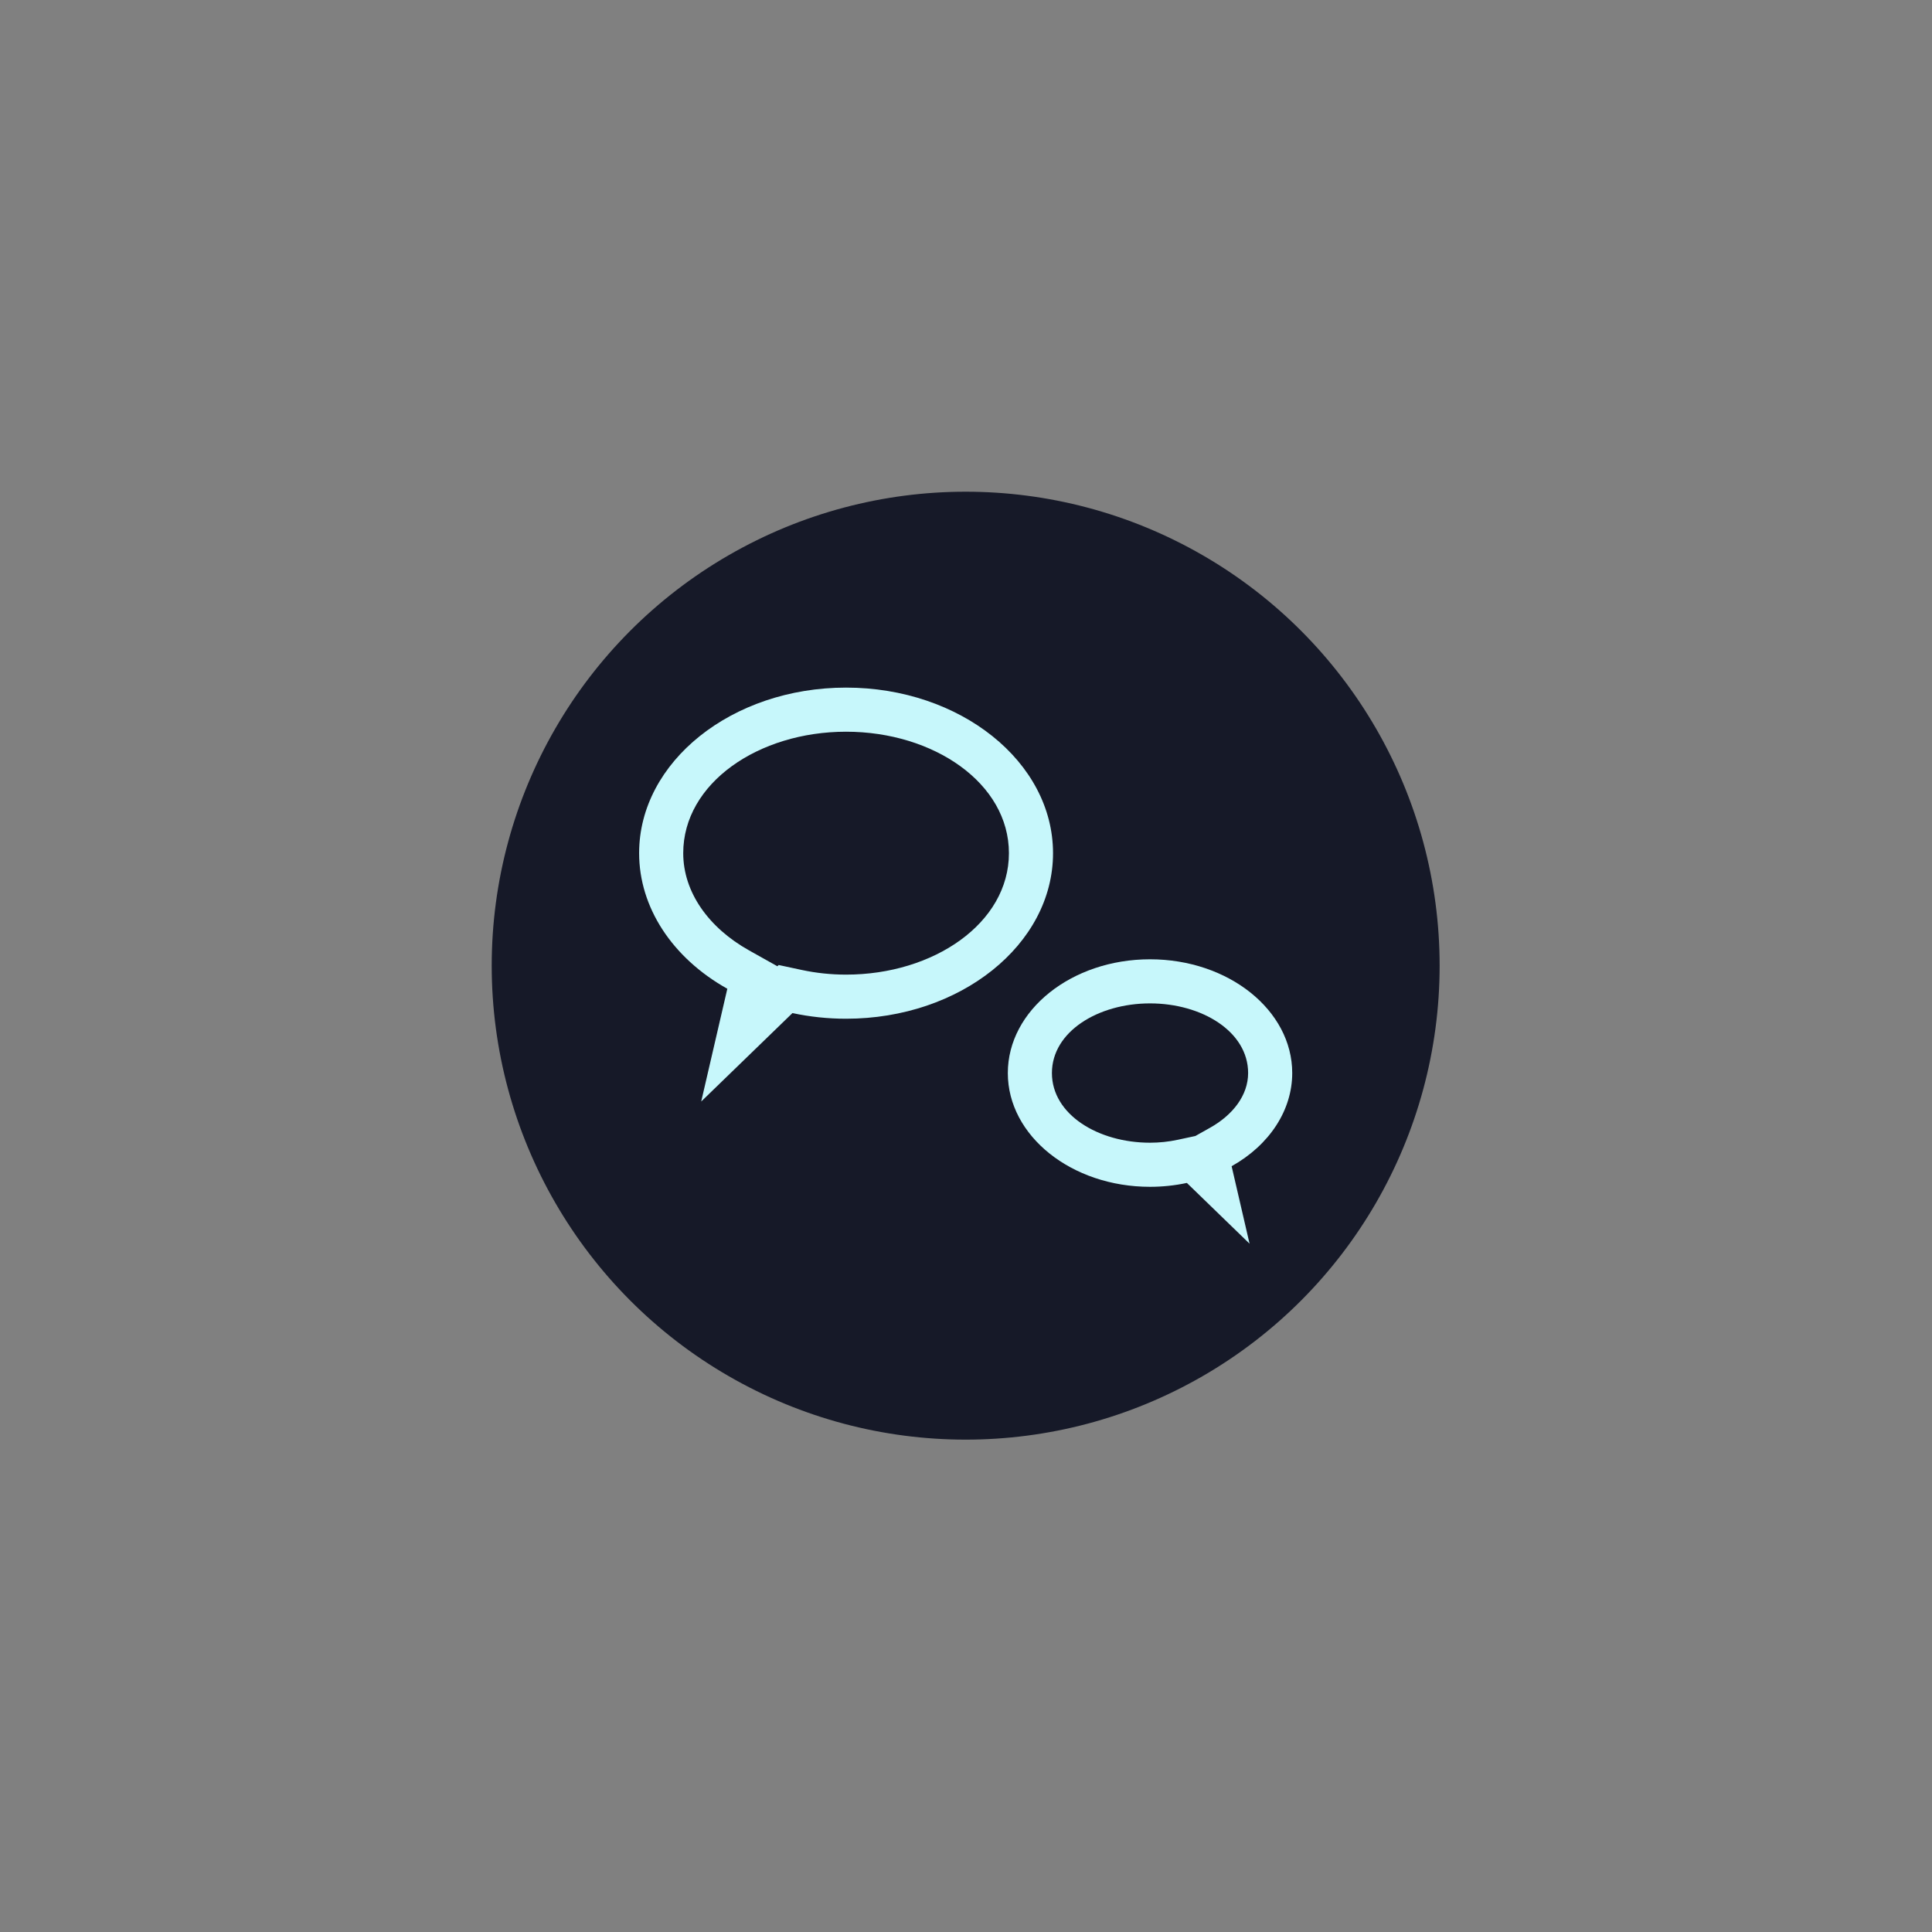 <?xml version="1.0" encoding="UTF-8" standalone="no"?>
<!DOCTYPE svg PUBLIC "-//W3C//DTD SVG 1.1//EN" "http://www.w3.org/Graphics/SVG/1.1/DTD/svg11.dtd">
<svg width="100%" height="100%" viewBox="0 0 1182 1182" version="1.1" xmlns="http://www.w3.org/2000/svg" xmlns:xlink="http://www.w3.org/1999/xlink" xml:space="preserve" xmlns:serif="http://www.serif.com/" style="fill-rule:evenodd;clip-rule:evenodd;stroke-linejoin:round;stroke-miterlimit:2;">
    <rect x="0" y="0" width="1182" height="1182" fill="#808080" stroke="none"/>
    <g id="usp-2" transform="matrix(0.261,0,0,0.261,264.548,264.548)">
        <circle cx="1250" cy="1250" r="1111" style="fill:rgb(22,25,40);"/>
        <clipPath id="_clip1">
            <circle cx="1250" cy="1250" r="1111"/>
        </clipPath>
        <g clip-path="url(#_clip1)">
            <g transform="matrix(1,0,0,1,27.297,-1.82)">
                <g transform="matrix(3.829,0,0,3.829,165.924,155.419)">
                    <path d="M329.473,217.469C329.473,273.408 272.703,318.824 202.779,318.824C191.695,318.824 180.658,317.66 169.952,315.362L114.093,369.501L130.08,300.477C96.237,281.507 76.085,250.527 76.085,217.469C76.085,161.529 132.855,116.114 202.779,116.114C272.703,116.114 329.473,161.529 329.473,217.469ZM160.727,286.703L161.517,285.937L175.618,288.963C184.476,290.864 193.608,291.824 202.779,291.824C256.378,291.824 302.473,260.348 302.473,217.469C302.473,174.589 256.378,143.114 202.779,143.114C149.179,143.114 103.085,174.589 103.085,217.469C103.085,241.428 118.754,263.176 143.281,276.924L160.727,286.703Z" style="fill:rgb(199,247,251);"/>
                </g>
                <g transform="matrix(-2.631,0,0,2.631,2188.35,931.368)">
                    <path d="M329.473,217.469C329.473,161.529 272.703,116.114 202.779,116.114C132.855,116.114 76.085,161.529 76.085,217.469C76.085,250.527 96.237,281.507 130.08,300.477L114.093,369.501L169.952,315.362C180.658,317.66 191.695,318.824 202.779,318.824C272.703,318.824 329.473,273.408 329.473,217.469ZM162.416,273.559L149.291,266.203C128.999,254.829 115.376,237.29 115.376,217.469C115.376,180.509 156.58,155.404 202.779,155.404C248.978,155.404 290.182,180.509 290.182,217.469C290.182,254.428 248.978,279.533 202.779,279.533C194.479,279.533 186.214,278.667 178.197,276.946L162.416,273.559Z" style="fill:rgb(199,247,251);"/>
                </g>
            </g>
        </g>
    </g>
</svg>

